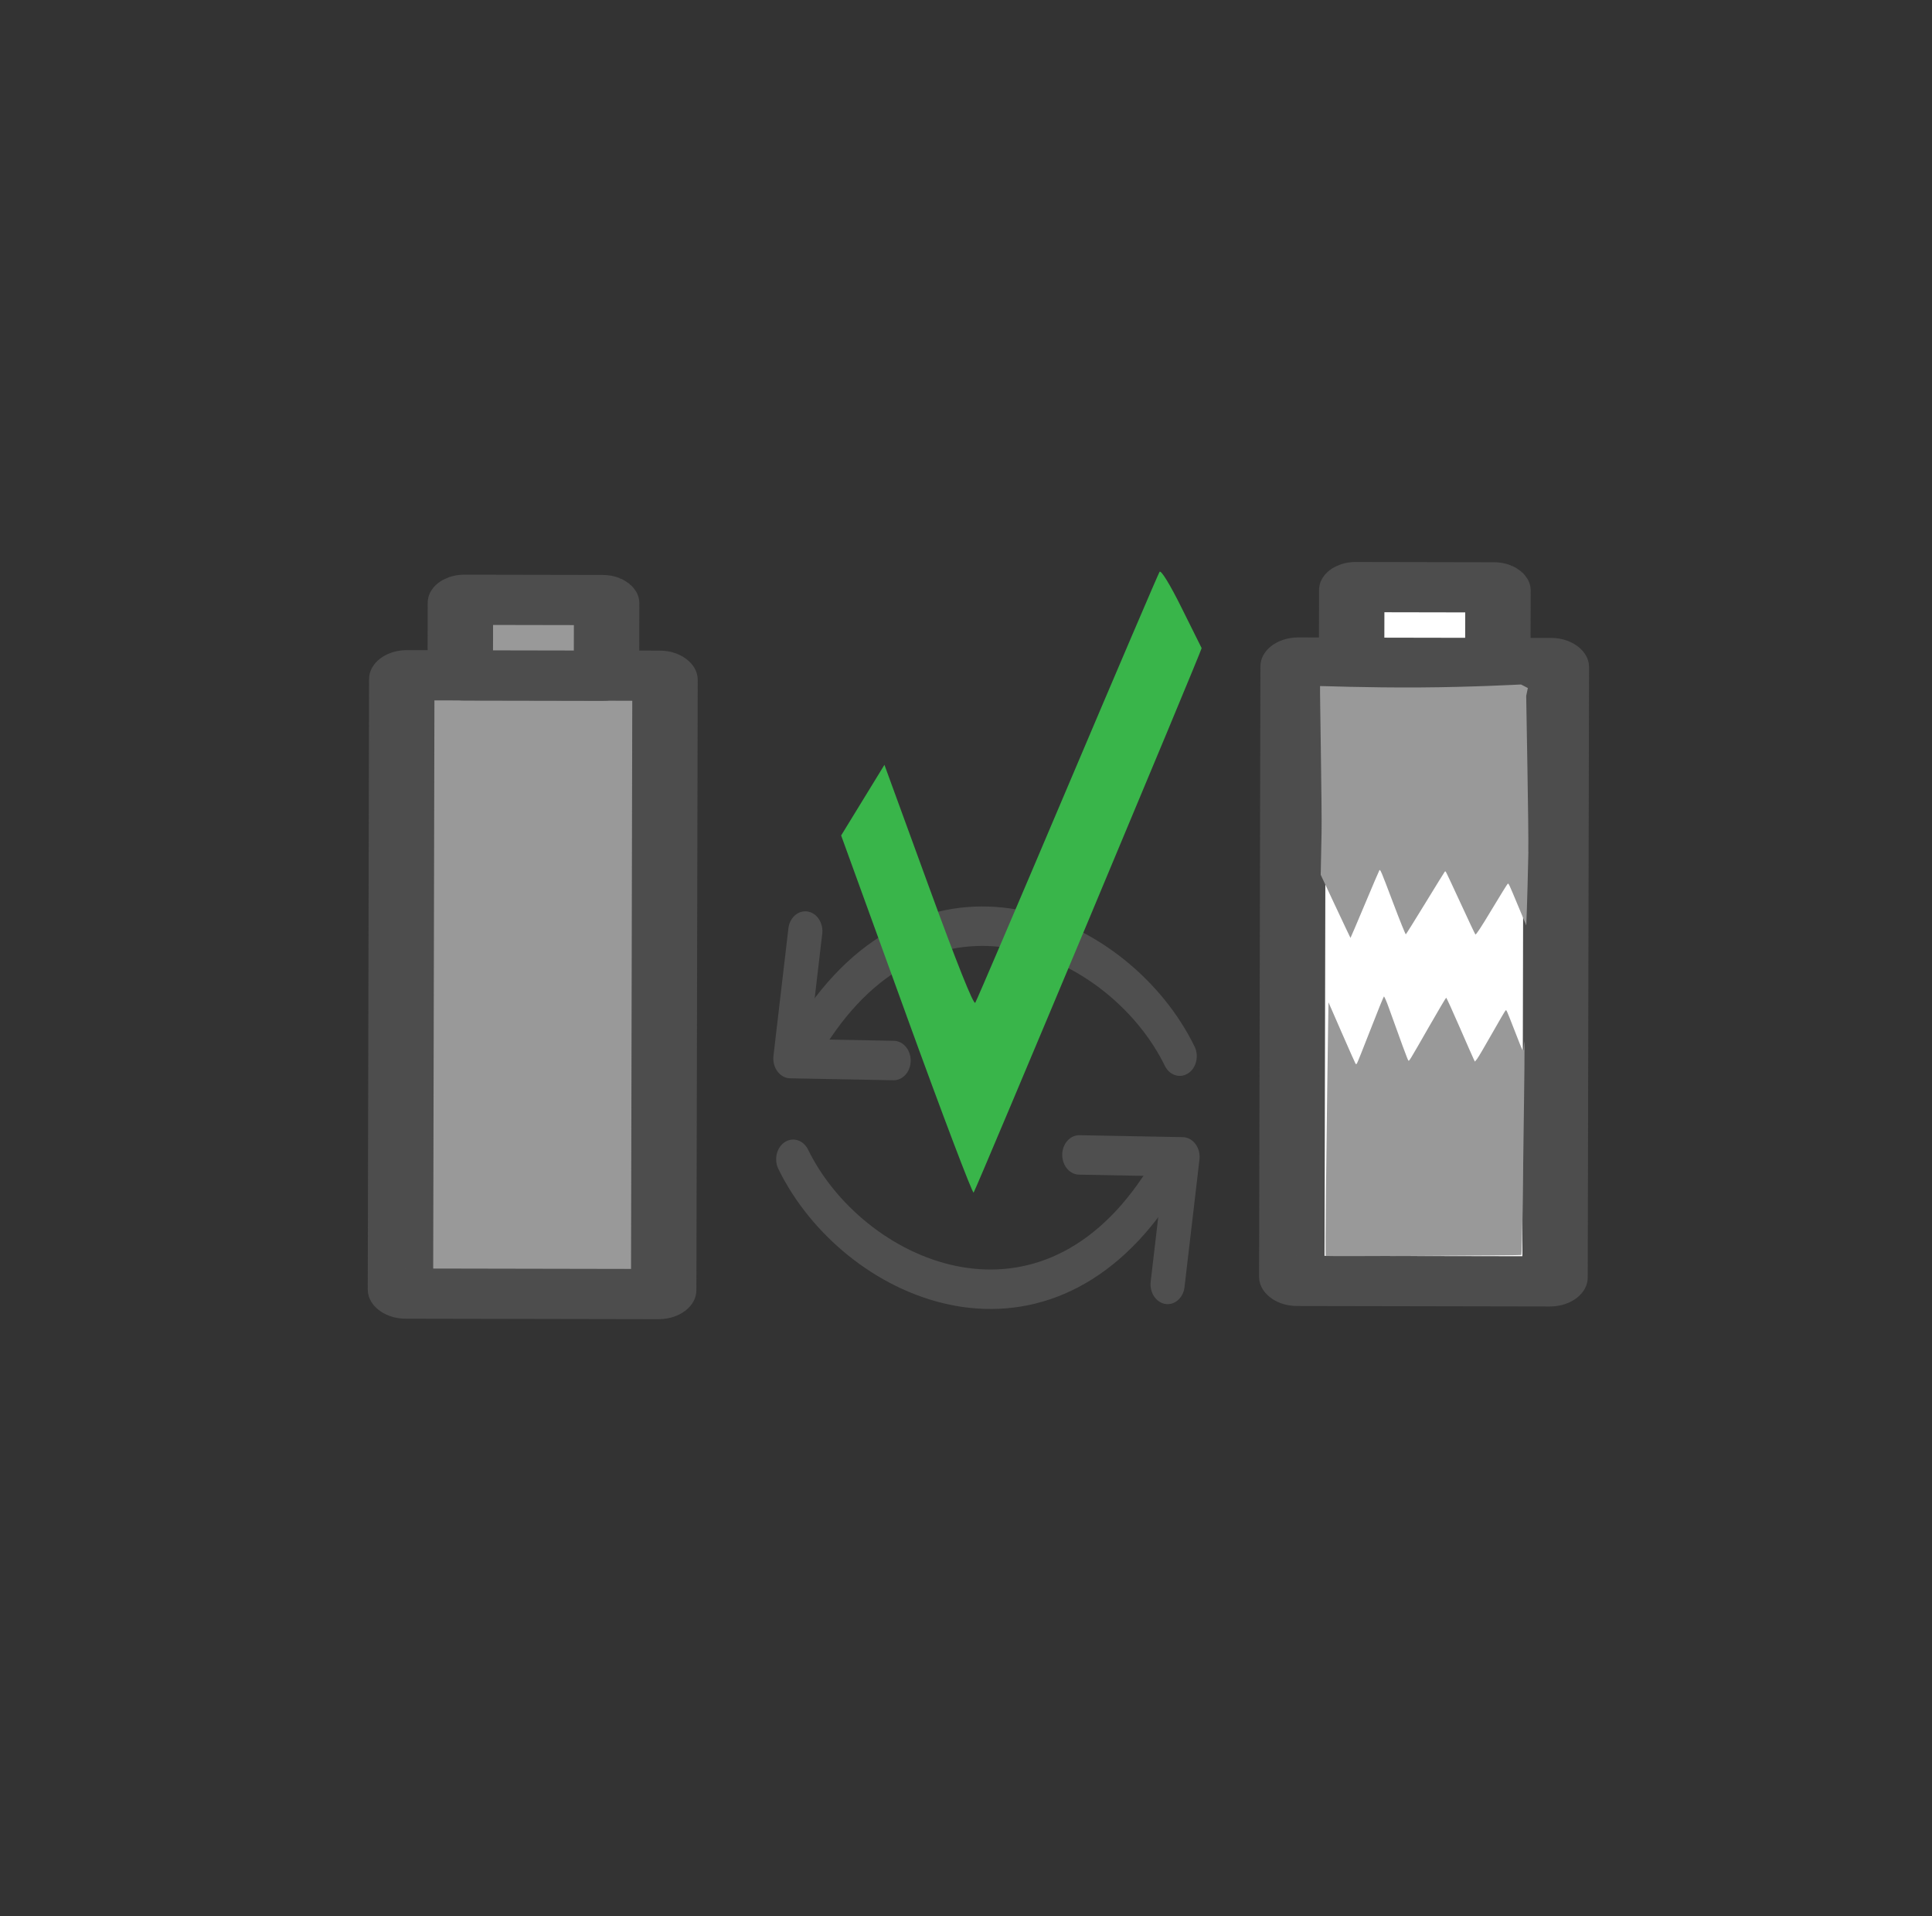 <?xml version="1.0" encoding="UTF-8" standalone="no"?>
<!-- Generator: Adobe Illustrator 17.0.0, SVG Export Plug-In . SVG Version: 6.00 Build 0)  -->

<svg:svg
   version="1.1"
   id="图层_1"
   x="0px"
   y="0px"
   width="66.584px"
   height="66.028px"
   viewBox="0 0 66.584 66.028"
   enable-background="new 0 0 66.584 66.028"
   xml:space="preserve"
   sodipodi:docname="battery_replacement.svg"
   inkscape:version="1.2.2 (732a01da63, 2022-12-09, custom)"
   xmlns:inkscape="http://www.inkscape.org/namespaces/inkscape"
   xmlns:sodipodi="http://sodipodi.sourceforge.net/DTD/sodipodi-0.dtd"
   xmlns:svg="http://www.w3.org/2000/svg"><svg:rect x="0" y="0" width="66.584" height="66.028" fill="#333333" stroke="none"/><svg:defs
   id="defs1189" /><sodipodi:namedview
   id="namedview1187"
   pagecolor="#ffffff"
   bordercolor="#000000"
   borderopacity="0.25"
   inkscape:showpageshadow="2"
   inkscape:pageopacity="0.0"
   inkscape:pagecheckerboard="0"
   inkscape:deskcolor="#d1d1d1"
   showgrid="false"
   inkscape:zoom="6.9872014"
   inkscape:cx="-33.132006"
   inkscape:cy="-93.814385"
   inkscape:window-width="1920"
   inkscape:window-height="1016"
   inkscape:window-x="0"
   inkscape:window-y="27"
   inkscape:window-maximized="1"
   inkscape:current-layer="图层_1" />






<script /><svg:g
   id="g1803"
   transform="rotate(-90.816,33.698,32.722)"><svg:g
     id="g9526-3-9-5-6"
     style="stroke:#4f4f4f;stroke-opacity:1"
     transform="matrix(-7.6425444e-5,0.161,-0.186,-2.0191856e-4,10.053,33.612)"><svg:path
       inkscape:connector-curvature="0"
       d="m -40.4,-113.275 c 25.804,-32.365 65.439,-15.962 77.631,6.412"
       style="fill:none;stroke:#4f4f4f;stroke-width:7.309;stroke-linecap:round;stroke-linejoin:round;stroke-opacity:1"
       id="path831-5-1-6-2"
       sodipodi:nodetypes="cc" /><svg:path
       inkscape:connector-curvature="0"
       d="m -42.549,-130.994 -3.557,23.589 22.092,0.622"
       style="fill:none;stroke:#4f4f4f;stroke-width:7.309;stroke-linecap:round;stroke-linejoin:round;stroke-miterlimit:4;stroke-dasharray:none;stroke-opacity:1"
       id="path869-6-2-2-6"
       sodipodi:nodetypes="ccc" /></svg:g><svg:g
     id="g9526-3-9-5-6-1"
     style="stroke:#4f4f4f;stroke-opacity:1"
     transform="matrix(7.6423467e-5,-0.161,0.186,2.0191883e-4,46.436,32.275)"><svg:path
       inkscape:connector-curvature="0"
       d="m -40.4,-113.275 c 25.804,-32.365 65.439,-15.962 77.631,6.412"
       style="fill:none;stroke:#4f4f4f;stroke-width:7.309;stroke-linecap:round;stroke-linejoin:round;stroke-opacity:1"
       id="path831-5-1-6-2-8"
       sodipodi:nodetypes="cc" /><svg:path
       inkscape:connector-curvature="0"
       d="m -42.549,-130.994 -3.557,23.589 22.092,0.622"
       style="fill:none;stroke:#4f4f4f;stroke-width:7.309;stroke-linecap:round;stroke-linejoin:round;stroke-miterlimit:4;stroke-dasharray:none;stroke-opacity:1"
       id="path869-6-2-2-6-7"
       sodipodi:nodetypes="ccc" /></svg:g><svg:g
     id="g1170"
     transform="matrix(-0.041,2.541,-1.95,-0.032,11.631,7.42)"
     style="fill:#999999;fill-opacity:1;stroke:#4d4d4d;stroke-width:0.887;stroke-miterlimit:4;stroke-dasharray:none;stroke-opacity:1"><svg:g
       id="g1165"
       style="fill:#999999;fill-opacity:1;stroke:#4d4d4d;stroke-opacity:1"><svg:rect
         style="fill:#999999;fill-opacity:1;stroke:#4d4d4d;stroke-width:0.887;stroke-linejoin:bevel;stroke-miterlimit:4;stroke-dasharray:none;stroke-opacity:1"
         id="rect1074-9"
         height="10.926"
         x="1.993"
         y="-16.351"
         ry="0.068"
         width="3.57" /><svg:rect
         style="fill:#999999;fill-opacity:1;stroke:#4d4d4d;stroke-width:0.887;stroke-linejoin:bevel;stroke-miterlimit:4;stroke-dasharray:none;stroke-opacity:1"
         id="rect1074-9-3"
         width="1.983"
         height="1.336"
         x="2.786"
         y="-17.686"
         ry="0.05" /></svg:g></svg:g><svg:g
     id="g1170-3"
     transform="matrix(-0.041,2.541,-1.95,-0.032,11.631,38.142)"
     style="fill:#ffffff;stroke:#4d4d4d;stroke-width:0.887;stroke-miterlimit:4;stroke-dasharray:none;stroke-opacity:1"><svg:g
       id="g1165-6"
       style="fill:#ffffff;stroke:#4d4d4d;stroke-opacity:1"><svg:rect
         style="fill:#ffffff;fill-opacity:1;stroke:#4d4d4d;stroke-width:0.887;stroke-linejoin:bevel;stroke-miterlimit:4;stroke-dasharray:none;stroke-opacity:1"
         id="rect1074-9-7"
         height="10.926"
         x="1.993"
         y="-16.351"
         ry="0.068"
         width="3.57" /><svg:rect
         style="fill:#ffffff;stroke:#4d4d4d;stroke-width:0.887;stroke-linejoin:bevel;stroke-miterlimit:4;stroke-dasharray:none;stroke-opacity:1"
         id="rect1074-9-3-5"
         width="1.983"
         height="1.336"
         x="2.786"
         y="-17.686"
         ry="0.05" /></svg:g></svg:g><svg:path
     style="fill:#999999;stroke-width:0.143"
     d="m 36.797,51.744 c -0.755,-0.027 -1.634,-0.063 -1.954,-0.079 l -0.582,-0.03 0.644,-0.258 c 0.818,-0.328 0.818,-0.328 0.8,-0.361 -0.008,-0.015 -0.408,-0.271 -0.889,-0.569 -0.594,-0.368 -0.863,-0.55 -0.841,-0.57 0.018,-0.016 0.515,-0.242 1.104,-0.503 0.589,-0.261 1.075,-0.481 1.079,-0.49 0.004,-0.008 0.004,-0.021 0,-0.028 -0.004,-0.007 -0.486,-0.314 -1.07,-0.683 -0.584,-0.369 -1.068,-0.681 -1.075,-0.693 -0.007,-0.012 0.475,-0.199 1.072,-0.415 1.149,-0.416 1.189,-0.432 1.146,-0.466 -0.015,-0.012 -0.542,-0.246 -1.172,-0.521 -0.63,-0.275 -1.144,-0.503 -1.142,-0.507 0.002,-0.004 0.496,-0.229 1.097,-0.501 l 1.093,-0.494 1.443,0.05 c 0.794,0.028 5.054,0.008 5.06,0.02 0.005,0.012 -0.082,1.586 -0.097,3.436 -0.015,1.85 0.052,3.392 0.052,3.49 l -0.125,0.234 -0.269,-0.061 c -0.217,-0.003 -4.618,0.023 -5.373,-0.004 z"
     id="path707"
     sodipodi:nodetypes="cscscssscsscssssscsccscccc" /><svg:path
     style="fill:#999999;stroke-width:0.154"
     d="m 28.079,51.468 c -0.916,-0.026 -2.451,-0.069 -3.411,-0.094 -0.96,-0.026 -1.752,-0.058 -1.761,-0.071 -0.018,-0.03 0.045,-6.71 0.063,-6.74 0.007,-0.012 0.989,0.005 2.182,0.037 1.193,0.032 2.812,0.076 3.597,0.096 0.785,0.021 1.772,0.049 2.193,0.062 l 0.766,0.024 -1.058,0.444 c -0.582,0.244 -1.066,0.452 -1.077,0.461 -0.01,0.009 -0.005,0.029 0.011,0.043 0.016,0.014 0.536,0.231 1.155,0.482 0.619,0.251 1.132,0.467 1.142,0.482 0.009,0.014 -0.161,0.086 -0.379,0.16 -1.134,0.387 -1.816,0.628 -1.837,0.65 -0.029,0.03 -0.042,0.022 1.166,0.737 0.538,0.318 0.979,0.588 0.979,0.599 0,0.011 -0.46,0.213 -1.022,0.448 -0.562,0.235 -1.061,0.446 -1.108,0.469 l -0.086,0.041 0.086,0.072 c 0.047,0.04 0.437,0.277 0.865,0.527 0.428,0.25 0.787,0.468 0.797,0.483 0.021,0.033 0.048,0.022 -0.711,0.306 -0.811,0.303 -0.774,0.282 -0.518,0.306 0.214,0.02 0.213,0.02 -0.076,0.022 -0.161,8.98e-4 -1.042,-0.02 -1.958,-0.046 z"
     id="path738" /></svg:g><svg:path
   style="fill:#39b54a;fill-opacity:1;stroke:none;stroke-width:0.649;stroke-opacity:1"
   d="m 31.241,34.994 -2.252,-6.204 0.746,-1.217 0.746,-1.217 1.521,4.168 c 0.968,2.654 1.553,4.118 1.609,4.03 0.049,-0.076 1.479,-3.419 3.179,-7.43 1.7,-4.01 3.128,-7.349 3.173,-7.419 0.047,-0.074 0.364,0.443 0.754,1.23 0.37,0.746 0.683,1.376 0.696,1.399 0.022,0.04 -7.725,18.538 -7.858,18.762 -0.034,0.058 -1.076,-2.687 -2.314,-6.1 z"
   id="path9815" /></svg:svg>

